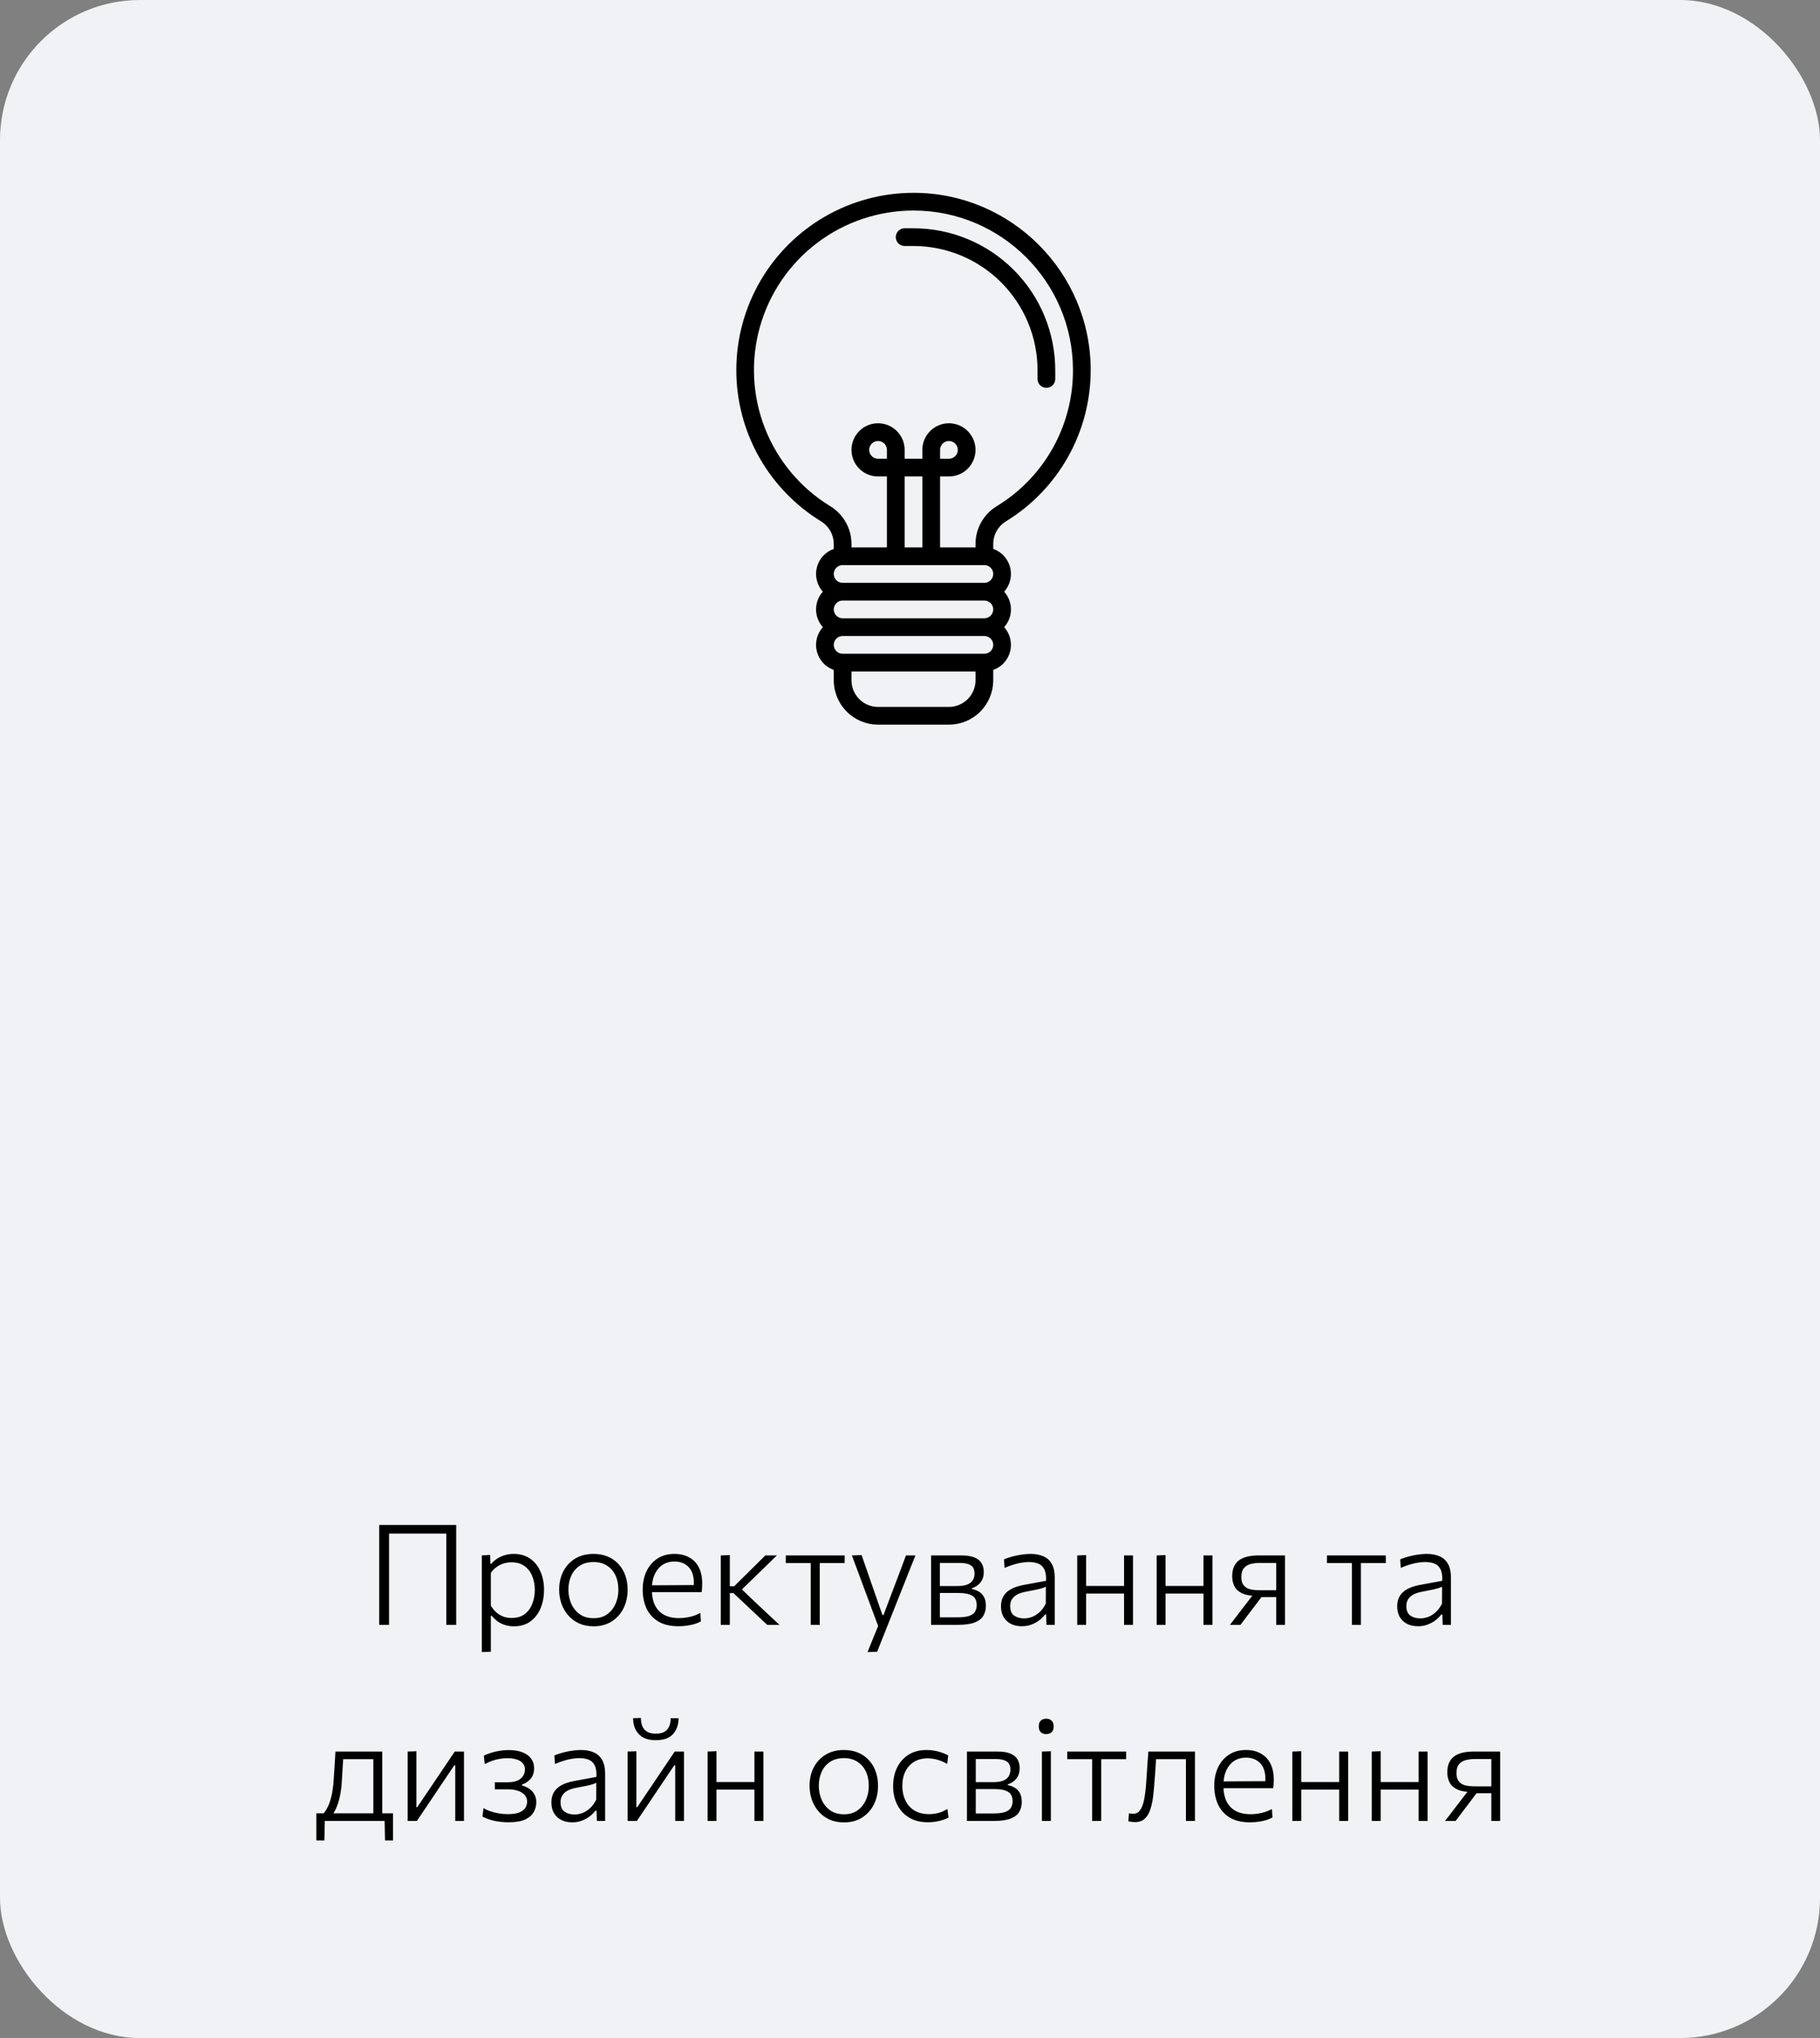 <?xml version="1.0" encoding="UTF-8"?> <svg xmlns="http://www.w3.org/2000/svg" width="260" height="291" viewBox="0 0 260 291" fill="none"><rect x="0" y="0" width="260" height="291" fill="#808080" stroke="none"/> <rect width="260" height="291" rx="20" fill="#F0F2F5"></rect> <path d="M54.169 232C54.169 231.2 54.169 230.43 54.169 229.69C54.169 228.95 54.169 228.143 54.169 227.27V222.5C54.169 221.613 54.169 220.8 54.169 220.06C54.169 219.313 54.169 218.54 54.169 217.74H65.169C65.169 218.54 65.169 219.313 65.169 220.06C65.169 220.8 65.169 221.613 65.169 222.5V227.27C65.169 228.143 65.169 228.95 65.169 229.69C65.169 230.43 65.169 231.2 65.169 232H63.759C63.759 231.2 63.759 230.43 63.759 229.69C63.759 228.95 63.759 228.143 63.759 227.27V222.7C63.759 221.807 63.759 220.99 63.759 220.25C63.759 219.503 63.759 218.73 63.759 217.93L64.329 218.97H55.009L55.579 217.93C55.579 218.73 55.579 219.503 55.579 220.25C55.579 220.99 55.579 221.807 55.579 222.7V227.27C55.579 228.143 55.579 228.95 55.579 229.69C55.579 230.43 55.579 231.2 55.579 232H54.169ZM68.831 235.89C68.831 235.15 68.831 234.427 68.831 233.72C68.831 233.02 68.831 232.263 68.831 231.45V226.61C68.831 225.883 68.831 225.137 68.831 224.37C68.831 223.603 68.831 222.843 68.831 222.09L70.021 222.01L70.051 223.28H70.201C70.394 223.033 70.647 222.803 70.961 222.59C71.281 222.37 71.644 222.197 72.051 222.07C72.457 221.937 72.901 221.87 73.381 221.87C74.294 221.87 75.074 222.093 75.721 222.54C76.367 222.987 76.861 223.6 77.201 224.38C77.547 225.153 77.721 226.03 77.721 227.01C77.721 227.937 77.561 228.797 77.241 229.59C76.921 230.377 76.441 231.01 75.801 231.49C75.167 231.97 74.374 232.21 73.421 232.21C72.967 232.21 72.547 232.15 72.161 232.03C71.781 231.917 71.431 231.747 71.111 231.52C70.797 231.293 70.511 231.023 70.251 230.71H70.121V231.5C70.121 232.287 70.121 233.02 70.121 233.7C70.121 234.387 70.121 235.1 70.121 235.84L68.831 235.89ZM73.091 231.02C73.864 231.02 74.494 230.83 74.981 230.45C75.467 230.07 75.824 229.577 76.051 228.97C76.284 228.363 76.401 227.713 76.401 227.02C76.401 226.293 76.277 225.633 76.031 225.04C75.791 224.44 75.424 223.963 74.931 223.61C74.437 223.25 73.814 223.07 73.061 223.07C72.674 223.07 72.301 223.127 71.941 223.24C71.581 223.353 71.244 223.523 70.931 223.75C70.617 223.97 70.347 224.247 70.121 224.58V229.26C70.341 229.627 70.594 229.94 70.881 230.2C71.174 230.46 71.504 230.663 71.871 230.81C72.237 230.95 72.644 231.02 73.091 231.02ZM84.811 232.21C84.017 232.21 83.314 232.07 82.701 231.79C82.094 231.503 81.581 231.117 81.161 230.63C80.741 230.143 80.421 229.587 80.201 228.96C79.987 228.327 79.881 227.667 79.881 226.98C79.881 225.993 80.081 225.117 80.481 224.35C80.887 223.577 81.457 222.97 82.191 222.53C82.931 222.09 83.797 221.87 84.791 221.87C85.557 221.87 86.241 222 86.841 222.26C87.441 222.513 87.951 222.873 88.371 223.34C88.797 223.8 89.117 224.34 89.331 224.96C89.551 225.58 89.661 226.253 89.661 226.98C89.661 227.96 89.464 228.847 89.071 229.64C88.677 230.427 88.114 231.053 87.381 231.52C86.654 231.98 85.797 232.21 84.811 232.21ZM84.801 231.05C85.594 231.05 86.251 230.857 86.771 230.47C87.297 230.077 87.691 229.573 87.951 228.96C88.211 228.34 88.341 227.68 88.341 226.98C88.341 226.193 88.197 225.503 87.911 224.91C87.624 224.317 87.214 223.857 86.681 223.53C86.154 223.197 85.527 223.03 84.801 223.03C84.021 223.03 83.361 223.207 82.821 223.56C82.287 223.907 81.884 224.38 81.611 224.98C81.337 225.58 81.201 226.247 81.201 226.98C81.201 227.68 81.334 228.34 81.601 228.96C81.867 229.573 82.267 230.077 82.801 230.47C83.334 230.857 84.001 231.05 84.801 231.05ZM96.934 232.2C95.774 232.2 94.814 231.977 94.054 231.53C93.301 231.077 92.738 230.457 92.364 229.67C91.998 228.883 91.814 227.987 91.814 226.98C91.814 225.987 91.998 225.107 92.364 224.34C92.738 223.567 93.261 222.963 93.934 222.53C94.614 222.09 95.418 221.87 96.344 221.87C97.158 221.87 97.861 222.037 98.454 222.37C99.054 222.697 99.514 223.173 99.834 223.8C100.154 224.427 100.314 225.19 100.314 226.09C100.314 226.33 100.308 226.55 100.294 226.75C100.288 226.943 100.268 227.137 100.234 227.33L99.094 226.67C99.108 226.563 99.114 226.46 99.114 226.36C99.121 226.26 99.124 226.163 99.124 226.07C99.124 225.03 98.871 224.253 98.364 223.74C97.858 223.22 97.191 222.96 96.364 222.96C95.684 222.96 95.101 223.127 94.614 223.46C94.134 223.793 93.764 224.253 93.504 224.84C93.251 225.427 93.124 226.097 93.124 226.85V227.02C93.124 227.847 93.264 228.56 93.544 229.16C93.831 229.76 94.261 230.223 94.834 230.55C95.414 230.877 96.148 231.04 97.034 231.04C97.361 231.04 97.698 231.013 98.044 230.96C98.391 230.907 98.734 230.827 99.074 230.72C99.414 230.613 99.741 230.473 100.054 230.3L100.124 231.51C99.871 231.65 99.578 231.773 99.244 231.88C98.911 231.98 98.548 232.057 98.154 232.11C97.761 232.17 97.354 232.2 96.934 232.2ZM92.384 227.33V226.36L99.414 226.32L100.234 226.59V227.33H92.384ZM102.971 232C102.971 231.26 102.971 230.547 102.971 229.86C102.971 229.173 102.971 228.423 102.971 227.61V226.57C102.971 225.997 102.971 225.463 102.971 224.97C102.971 224.477 102.971 223.997 102.971 223.53C102.971 223.063 102.971 222.583 102.971 222.09L104.261 222.04C104.261 222.773 104.261 223.497 104.261 224.21C104.261 224.923 104.261 225.677 104.261 226.47V227.78C104.261 228.547 104.261 229.263 104.261 229.93C104.261 230.59 104.261 231.28 104.261 232H102.971ZM109.601 232C109.115 231.533 108.621 231.07 108.121 230.61C107.628 230.143 107.135 229.68 106.641 229.22L104.771 227.46H104.081V226.49H104.881L106.441 224.95C106.928 224.47 107.411 223.993 107.891 223.52C108.378 223.04 108.858 222.563 109.331 222.09H110.981C110.381 222.67 109.785 223.25 109.191 223.83C108.598 224.403 108.008 224.977 107.421 225.55L105.671 227.25L105.631 226.6L107.651 228.54C108.265 229.113 108.881 229.69 109.501 230.27C110.121 230.85 110.738 231.427 111.351 232H109.601ZM115.819 232C115.819 231.26 115.819 230.547 115.819 229.86C115.819 229.173 115.819 228.423 115.819 227.61V226.61C115.819 226.05 115.819 225.537 115.819 225.07C115.819 224.597 115.819 224.137 115.819 223.69C115.819 223.243 115.819 222.78 115.819 222.3L116.269 223.18H115.899C115.319 223.18 114.719 223.18 114.099 223.18C113.479 223.18 112.866 223.18 112.259 223.18V222.09H120.669V223.18C120.069 223.18 119.456 223.18 118.829 223.18C118.209 223.18 117.609 223.18 117.029 223.18H116.659L117.109 222.3C117.109 222.78 117.109 223.243 117.109 223.69C117.109 224.137 117.109 224.597 117.109 225.07C117.109 225.537 117.109 226.05 117.109 226.61V227.61C117.109 228.423 117.109 229.173 117.109 229.86C117.109 230.547 117.109 231.26 117.109 232H115.819ZM123.935 235.89C124.195 235.243 124.458 234.59 124.725 233.93C124.991 233.277 125.258 232.63 125.525 231.99V232.37C125.271 231.683 125.015 230.993 124.755 230.3C124.495 229.6 124.241 228.92 123.995 228.26L123.325 226.46C123.065 225.747 122.795 225.017 122.515 224.27C122.235 223.523 121.961 222.797 121.695 222.09L123.085 222.04C123.391 222.933 123.695 223.807 123.995 224.66C124.295 225.513 124.598 226.387 124.905 227.28L126.065 230.6H126.215L127.475 227.26C127.808 226.393 128.135 225.533 128.455 224.68C128.775 223.82 129.098 222.957 129.425 222.09H130.775C130.561 222.623 130.355 223.14 130.155 223.64C129.961 224.133 129.745 224.68 129.505 225.28C129.271 225.88 128.988 226.593 128.655 227.42L127.545 230.21C127.045 231.477 126.618 232.55 126.265 233.43C125.918 234.317 125.598 235.12 125.305 235.84L123.935 235.89ZM133.01 232C133.01 231.26 133.01 230.547 133.01 229.86C133.01 229.167 133.01 228.413 133.01 227.6V226.6C133.01 226.027 133.01 225.493 133.01 225C133.01 224.5 133.01 224.013 133.01 223.54C133.01 223.067 133.01 222.583 133.01 222.09C133.577 222.09 134.267 222.09 135.08 222.09C135.894 222.09 136.667 222.09 137.4 222.09C138.16 222.09 138.77 222.19 139.23 222.39C139.69 222.583 140.024 222.857 140.23 223.21C140.437 223.557 140.54 223.967 140.54 224.44C140.54 225.073 140.377 225.583 140.05 225.97C139.73 226.357 139.33 226.623 138.85 226.77V226.89C139.164 226.943 139.474 227.053 139.78 227.22C140.087 227.387 140.34 227.637 140.54 227.97C140.74 228.297 140.84 228.74 140.84 229.3C140.84 229.8 140.727 230.257 140.5 230.67C140.28 231.077 139.88 231.4 139.3 231.64C138.727 231.88 137.91 232 136.85 232C136.097 232 135.384 232 134.71 232C134.044 232 133.477 232 133.01 232ZM134.27 230.93H136.77C137.484 230.93 138.04 230.863 138.44 230.73C138.84 230.59 139.12 230.39 139.28 230.13C139.447 229.87 139.53 229.553 139.53 229.18C139.53 228.54 139.314 228.093 138.88 227.84C138.447 227.58 137.814 227.45 136.98 227.45H133.93V226.46H136.81C137.424 226.46 137.904 226.38 138.25 226.22C138.604 226.06 138.854 225.847 139 225.58C139.147 225.313 139.22 225.017 139.22 224.69C139.22 224.117 139.04 223.72 138.68 223.5C138.32 223.273 137.81 223.16 137.15 223.16H134.27C134.27 223.74 134.27 224.297 134.27 224.83C134.27 225.363 134.27 225.947 134.27 226.58V227.58C134.27 228.187 134.27 228.757 134.27 229.29C134.27 229.817 134.27 230.363 134.27 230.93ZM145.988 232.2C145.381 232.2 144.854 232.087 144.408 231.86C143.961 231.627 143.614 231.3 143.368 230.88C143.121 230.453 142.998 229.95 142.998 229.37C142.998 228.837 143.094 228.39 143.288 228.03C143.481 227.67 143.734 227.377 144.048 227.15C144.368 226.917 144.714 226.737 145.088 226.61C145.461 226.477 145.831 226.377 146.198 226.31L149.438 225.71C149.464 224.95 149.368 224.38 149.148 224C148.934 223.613 148.638 223.357 148.258 223.23C147.878 223.097 147.458 223.03 146.998 223.03C146.771 223.03 146.528 223.047 146.268 223.08C146.008 223.107 145.734 223.153 145.448 223.22C145.161 223.287 144.854 223.373 144.528 223.48C144.208 223.587 143.868 223.717 143.508 223.87L143.428 222.65C143.668 222.55 143.934 222.453 144.228 222.36C144.528 222.267 144.844 222.183 145.178 222.11C145.511 222.037 145.851 221.98 146.198 221.94C146.551 221.893 146.894 221.87 147.228 221.87C147.941 221.87 148.554 221.987 149.068 222.22C149.588 222.447 149.984 222.81 150.258 223.31C150.538 223.81 150.678 224.453 150.678 225.24C150.678 225.553 150.678 225.947 150.678 226.42C150.678 226.893 150.678 227.347 150.678 227.78V229.13C150.678 229.57 150.678 230.023 150.678 230.49C150.678 230.95 150.678 231.453 150.678 232H149.498L149.448 230.53H149.288C149.081 230.81 148.811 231.08 148.478 231.34C148.151 231.593 147.774 231.8 147.348 231.96C146.928 232.12 146.474 232.2 145.988 232.2ZM146.308 231.08C146.688 231.08 147.071 231.007 147.458 230.86C147.844 230.707 148.204 230.473 148.538 230.16C148.878 229.847 149.164 229.45 149.398 228.97L149.408 226.55C149.294 226.61 149.144 226.673 148.958 226.74C148.771 226.8 148.491 226.873 148.118 226.96C147.744 227.04 147.221 227.143 146.548 227.27C146.128 227.343 145.748 227.46 145.408 227.62C145.074 227.78 144.808 228 144.608 228.28C144.408 228.553 144.308 228.9 144.308 229.32C144.308 229.96 144.498 230.413 144.878 230.68C145.264 230.947 145.741 231.08 146.308 231.08ZM153.889 232C153.889 231.26 153.889 230.547 153.889 229.86C153.889 229.173 153.889 228.423 153.889 227.61V226.61C153.889 226.037 153.889 225.5 153.889 225C153.889 224.5 153.889 224.013 153.889 223.54C153.889 223.067 153.889 222.583 153.889 222.09L155.159 222.04C155.159 222.533 155.159 223.02 155.159 223.5C155.159 223.98 155.159 224.473 155.159 224.98C155.159 225.48 155.159 226.023 155.159 226.61V227.61C155.159 228.423 155.159 229.173 155.159 229.86C155.159 230.547 155.159 231.26 155.159 232H153.889ZM154.639 227.53V226.45H161.179V227.53H154.639ZM160.579 232C160.579 231.26 160.579 230.547 160.579 229.86C160.579 229.173 160.579 228.423 160.579 227.61V226.61C160.579 226.037 160.579 225.5 160.579 225C160.579 224.5 160.579 224.013 160.579 223.54C160.579 223.067 160.579 222.583 160.579 222.09H161.859C161.859 222.583 161.859 223.067 161.859 223.54C161.859 224.013 161.859 224.5 161.859 225C161.859 225.5 161.859 226.037 161.859 226.61V227.61C161.859 228.423 161.859 229.173 161.859 229.86C161.859 230.547 161.859 231.26 161.859 232H160.579ZM165.237 232C165.237 231.26 165.237 230.547 165.237 229.86C165.237 229.173 165.237 228.423 165.237 227.61V226.61C165.237 226.037 165.237 225.5 165.237 225C165.237 224.5 165.237 224.013 165.237 223.54C165.237 223.067 165.237 222.583 165.237 222.09L166.507 222.04C166.507 222.533 166.507 223.02 166.507 223.5C166.507 223.98 166.507 224.473 166.507 224.98C166.507 225.48 166.507 226.023 166.507 226.61V227.61C166.507 228.423 166.507 229.173 166.507 229.86C166.507 230.547 166.507 231.26 166.507 232H165.237ZM165.987 227.53V226.45H172.527V227.53H165.987ZM171.927 232C171.927 231.26 171.927 230.547 171.927 229.86C171.927 229.173 171.927 228.423 171.927 227.61V226.61C171.927 226.037 171.927 225.5 171.927 225C171.927 224.5 171.927 224.013 171.927 223.54C171.927 223.067 171.927 222.583 171.927 222.09H173.207C173.207 222.583 173.207 223.067 173.207 223.54C173.207 224.013 173.207 224.5 173.207 225C173.207 225.5 173.207 226.037 173.207 226.61V227.61C173.207 228.423 173.207 229.173 173.207 229.86C173.207 230.547 173.207 231.26 173.207 232H171.927ZM175.705 232C176.071 231.527 176.438 231.05 176.805 230.57C177.171 230.09 177.531 229.62 177.885 229.16L179.395 227.2L179.495 227.86C178.635 227.86 177.951 227.74 177.445 227.5C176.938 227.26 176.575 226.93 176.355 226.51C176.135 226.083 176.025 225.597 176.025 225.05C176.025 224.377 176.165 223.823 176.445 223.39C176.725 222.95 177.141 222.623 177.695 222.41C178.255 222.197 178.948 222.09 179.775 222.09C180.221 222.09 180.685 222.09 181.165 222.09C181.645 222.09 182.095 222.09 182.515 222.09C182.941 222.09 183.295 222.09 183.575 222.09C183.575 222.583 183.575 223.067 183.575 223.54C183.575 224.013 183.575 224.5 183.575 225C183.575 225.5 183.575 226.037 183.575 226.61V227.61C183.575 228.423 183.575 229.173 183.575 229.86C183.575 230.547 183.575 231.26 183.575 232H182.315C182.315 231.547 182.315 231.11 182.315 230.69C182.315 230.27 182.315 229.84 182.315 229.4C182.315 228.96 182.315 228.497 182.315 228.01V226.6C182.315 225.973 182.315 225.383 182.315 224.83C182.315 224.277 182.315 223.72 182.315 223.16H179.885C179.498 223.16 179.108 223.207 178.715 223.3C178.321 223.393 177.991 223.583 177.725 223.87C177.465 224.157 177.335 224.59 177.335 225.17C177.335 225.637 177.425 226 177.605 226.26C177.785 226.52 178.015 226.707 178.295 226.82C178.575 226.927 178.868 226.993 179.175 227.02C179.488 227.047 179.768 227.06 180.015 227.06H182.555V228.04H179.855L180.615 227.5L179.285 229.26C178.945 229.713 178.598 230.17 178.245 230.63C177.898 231.09 177.555 231.547 177.215 232H175.705ZM193.124 232C193.124 231.26 193.124 230.547 193.124 229.86C193.124 229.173 193.124 228.423 193.124 227.61V226.61C193.124 226.05 193.124 225.537 193.124 225.07C193.124 224.597 193.124 224.137 193.124 223.69C193.124 223.243 193.124 222.78 193.124 222.3L193.574 223.18H193.204C192.624 223.18 192.024 223.18 191.404 223.18C190.784 223.18 190.17 223.18 189.564 223.18V222.09H197.974V223.18C197.374 223.18 196.76 223.18 196.134 223.18C195.514 223.18 194.914 223.18 194.334 223.18H193.964L194.414 222.3C194.414 222.78 194.414 223.243 194.414 223.69C194.414 224.137 194.414 224.597 194.414 225.07C194.414 225.537 194.414 226.05 194.414 226.61V227.61C194.414 228.423 194.414 229.173 194.414 229.86C194.414 230.547 194.414 231.26 194.414 232H193.124ZM202.589 232.2C201.983 232.2 201.456 232.087 201.009 231.86C200.563 231.627 200.216 231.3 199.969 230.88C199.723 230.453 199.599 229.95 199.599 229.37C199.599 228.837 199.696 228.39 199.889 228.03C200.083 227.67 200.336 227.377 200.649 227.15C200.969 226.917 201.316 226.737 201.689 226.61C202.063 226.477 202.433 226.377 202.799 226.31L206.039 225.71C206.066 224.95 205.969 224.38 205.749 224C205.536 223.613 205.239 223.357 204.859 223.23C204.479 223.097 204.059 223.03 203.599 223.03C203.373 223.03 203.129 223.047 202.869 223.08C202.609 223.107 202.336 223.153 202.049 223.22C201.763 223.287 201.456 223.373 201.129 223.48C200.809 223.587 200.469 223.717 200.109 223.87L200.029 222.65C200.269 222.55 200.536 222.453 200.829 222.36C201.129 222.267 201.446 222.183 201.779 222.11C202.113 222.037 202.453 221.98 202.799 221.94C203.153 221.893 203.496 221.87 203.829 221.87C204.543 221.87 205.156 221.987 205.669 222.22C206.189 222.447 206.586 222.81 206.859 223.31C207.139 223.81 207.279 224.453 207.279 225.24C207.279 225.553 207.279 225.947 207.279 226.42C207.279 226.893 207.279 227.347 207.279 227.78V229.13C207.279 229.57 207.279 230.023 207.279 230.49C207.279 230.95 207.279 231.453 207.279 232H206.099L206.049 230.53H205.889C205.683 230.81 205.413 231.08 205.079 231.34C204.753 231.593 204.376 231.8 203.949 231.96C203.529 232.12 203.076 232.2 202.589 232.2ZM202.909 231.08C203.289 231.08 203.673 231.007 204.059 230.86C204.446 230.707 204.806 230.473 205.139 230.16C205.479 229.847 205.766 229.45 205.999 228.97L206.009 226.55C205.896 226.61 205.746 226.673 205.559 226.74C205.373 226.8 205.093 226.873 204.719 226.96C204.346 227.04 203.823 227.143 203.149 227.27C202.729 227.343 202.349 227.46 202.009 227.62C201.676 227.78 201.409 228 201.209 228.28C201.009 228.553 200.909 228.9 200.909 229.32C200.909 229.96 201.099 230.413 201.479 230.68C201.866 230.947 202.343 231.08 202.909 231.08ZM53.332 259.79C53.332 259.317 53.332 258.867 53.332 258.44C53.332 258.007 53.332 257.563 53.332 257.11C53.332 256.65 53.332 256.15 53.332 255.61V254.61C53.332 254.05 53.332 253.537 53.332 253.07C53.332 252.597 53.332 252.137 53.332 251.69C53.332 251.243 53.332 250.78 53.332 250.3L53.952 251.18H48.492L49.082 250.3C49.055 250.727 49.029 251.147 49.002 251.56C48.975 251.967 48.949 252.393 48.922 252.84C48.895 253.287 48.865 253.79 48.832 254.35C48.799 254.99 48.725 255.607 48.612 256.2C48.505 256.793 48.355 257.34 48.162 257.84C47.975 258.34 47.742 258.78 47.462 259.16L46.172 258.98C46.365 258.787 46.562 258.5 46.762 258.12C46.969 257.74 47.155 257.223 47.322 256.57C47.489 255.917 47.605 255.09 47.672 254.09C47.725 253.243 47.772 252.517 47.812 251.91C47.852 251.297 47.889 250.69 47.922 250.09H54.612C54.612 250.583 54.612 251.067 54.612 251.54C54.612 252.013 54.612 252.5 54.612 253C54.612 253.5 54.612 254.037 54.612 254.61V255.61C54.612 256.423 54.612 257.147 54.612 257.78C54.612 258.413 54.612 259.083 54.612 259.79H53.332ZM45.192 262.78C45.192 262.467 45.192 262.153 45.192 261.84C45.192 261.527 45.192 261.213 45.192 260.9C45.192 260.573 45.192 260.243 45.192 259.91C45.192 259.57 45.192 259.237 45.192 258.91C45.799 258.91 46.409 258.91 47.022 258.91C47.642 258.91 48.245 258.91 48.832 258.91H52.502C53.089 258.91 53.692 258.91 54.312 258.91C54.932 258.91 55.542 258.91 56.142 258.91C56.142 259.237 56.142 259.57 56.142 259.91C56.142 260.243 56.142 260.573 56.142 260.9C56.142 261.213 56.142 261.527 56.142 261.84C56.142 262.153 56.142 262.467 56.142 262.78H55.002L54.942 259.81L55.282 260H46.062L46.402 259.81L46.342 262.78H45.192ZM58.235 260C58.235 259.26 58.235 258.547 58.235 257.86C58.235 257.173 58.235 256.423 58.235 255.61V254.61C58.235 254.037 58.235 253.5 58.235 253C58.235 252.5 58.235 252.013 58.235 251.54C58.235 251.067 58.235 250.583 58.235 250.09L59.485 250.05C59.485 250.53 59.485 251.003 59.485 251.47C59.485 251.937 59.485 252.417 59.485 252.91C59.485 253.397 59.485 253.923 59.485 254.49V258.04H59.605L61.955 254.56C62.455 253.813 62.958 253.067 63.465 252.32C63.972 251.567 64.472 250.823 64.965 250.09H66.285C66.285 250.583 66.285 251.067 66.285 251.54C66.285 252.013 66.285 252.5 66.285 253C66.285 253.5 66.285 254.037 66.285 254.61V255.61C66.285 256.423 66.285 257.173 66.285 257.86C66.285 258.547 66.285 259.26 66.285 260H65.035C65.035 259.26 65.035 258.55 65.035 257.87C65.035 257.19 65.035 256.447 65.035 255.64V252.05H64.905L62.585 255.49C62.078 256.25 61.572 257.007 61.065 257.76C60.558 258.507 60.055 259.253 59.555 260H58.235ZM72.651 260.19C72.224 260.19 71.821 260.167 71.441 260.12C71.061 260.073 70.711 260.01 70.391 259.93C70.071 259.85 69.787 259.76 69.541 259.66C69.294 259.56 69.087 259.463 68.921 259.37L69.071 258.17C69.357 258.343 69.684 258.493 70.051 258.62C70.424 258.747 70.824 258.847 71.251 258.92C71.677 258.993 72.111 259.03 72.551 259.03C73.257 259.03 73.807 258.947 74.201 258.78C74.601 258.613 74.884 258.397 75.051 258.13C75.217 257.863 75.301 257.57 75.301 257.25C75.301 256.87 75.184 256.55 74.951 256.29C74.724 256.03 74.407 255.833 74.001 255.7C73.601 255.56 73.147 255.49 72.641 255.49C72.241 255.49 71.891 255.49 71.591 255.49C71.291 255.49 70.991 255.49 70.691 255.49V254.48C70.951 254.48 71.217 254.48 71.491 254.48C71.764 254.48 72.084 254.48 72.451 254.48C73.337 254.48 73.981 254.307 74.381 253.96C74.787 253.613 74.991 253.177 74.991 252.65C74.991 252.277 74.881 251.973 74.661 251.74C74.447 251.5 74.151 251.323 73.771 251.21C73.397 251.097 72.957 251.04 72.451 251.04C72.111 251.04 71.767 251.07 71.421 251.13C71.081 251.183 70.731 251.27 70.371 251.39C70.017 251.51 69.644 251.673 69.251 251.88L69.121 250.68C69.387 250.547 69.704 250.42 70.071 250.3C70.437 250.173 70.841 250.073 71.281 250C71.721 249.92 72.174 249.88 72.641 249.88C73.447 249.88 74.121 249.99 74.661 250.21C75.201 250.423 75.607 250.723 75.881 251.11C76.161 251.49 76.301 251.93 76.301 252.43C76.301 253.103 76.124 253.633 75.771 254.02C75.417 254.4 75.017 254.66 74.571 254.8V254.94C74.864 255.007 75.167 255.133 75.481 255.32C75.794 255.507 76.061 255.767 76.281 256.1C76.501 256.427 76.611 256.84 76.611 257.34C76.611 257.827 76.491 258.29 76.251 258.73C76.011 259.163 75.604 259.517 75.031 259.79C74.457 260.057 73.664 260.19 72.651 260.19ZM81.759 260.2C81.153 260.2 80.626 260.087 80.179 259.86C79.733 259.627 79.386 259.3 79.139 258.88C78.892 258.453 78.769 257.95 78.769 257.37C78.769 256.837 78.866 256.39 79.059 256.03C79.252 255.67 79.506 255.377 79.819 255.15C80.139 254.917 80.486 254.737 80.859 254.61C81.233 254.477 81.603 254.377 81.969 254.31L85.209 253.71C85.236 252.95 85.139 252.38 84.919 252C84.706 251.613 84.409 251.357 84.029 251.23C83.649 251.097 83.229 251.03 82.769 251.03C82.543 251.03 82.299 251.047 82.039 251.08C81.779 251.107 81.506 251.153 81.219 251.22C80.933 251.287 80.626 251.373 80.299 251.48C79.979 251.587 79.639 251.717 79.279 251.87L79.199 250.65C79.439 250.55 79.706 250.453 79.999 250.36C80.299 250.267 80.616 250.183 80.949 250.11C81.282 250.037 81.623 249.98 81.969 249.94C82.323 249.893 82.666 249.87 82.999 249.87C83.713 249.87 84.326 249.987 84.839 250.22C85.359 250.447 85.756 250.81 86.029 251.31C86.309 251.81 86.449 252.453 86.449 253.24C86.449 253.553 86.449 253.947 86.449 254.42C86.449 254.893 86.449 255.347 86.449 255.78V257.13C86.449 257.57 86.449 258.023 86.449 258.49C86.449 258.95 86.449 259.453 86.449 260H85.269L85.219 258.53H85.059C84.853 258.81 84.582 259.08 84.249 259.34C83.922 259.593 83.546 259.8 83.119 259.96C82.699 260.12 82.246 260.2 81.759 260.2ZM82.079 259.08C82.459 259.08 82.843 259.007 83.229 258.86C83.616 258.707 83.976 258.473 84.309 258.16C84.649 257.847 84.936 257.45 85.169 256.97L85.179 254.55C85.066 254.61 84.916 254.673 84.729 254.74C84.543 254.8 84.263 254.873 83.889 254.96C83.516 255.04 82.993 255.143 82.319 255.27C81.899 255.343 81.519 255.46 81.179 255.62C80.846 255.78 80.579 256 80.379 256.28C80.179 256.553 80.079 256.9 80.079 257.32C80.079 257.96 80.269 258.413 80.649 258.68C81.036 258.947 81.513 259.08 82.079 259.08ZM89.661 260C89.661 259.26 89.661 258.547 89.661 257.86C89.661 257.173 89.661 256.423 89.661 255.61V254.61C89.661 254.037 89.661 253.5 89.661 253C89.661 252.5 89.661 252.013 89.661 251.54C89.661 251.067 89.661 250.583 89.661 250.09L90.911 250.05C90.911 250.53 90.911 251.003 90.911 251.47C90.911 251.937 90.911 252.417 90.911 252.91C90.911 253.397 90.911 253.923 90.911 254.49V258.04H91.031L93.381 254.56C93.881 253.813 94.384 253.067 94.891 252.32C95.397 251.567 95.897 250.823 96.391 250.09H97.711C97.711 250.583 97.711 251.067 97.711 251.54C97.711 252.013 97.711 252.5 97.711 253C97.711 253.5 97.711 254.037 97.711 254.61V255.61C97.711 256.423 97.711 257.173 97.711 257.86C97.711 258.547 97.711 259.26 97.711 260H96.461C96.461 259.26 96.461 258.55 96.461 257.87C96.461 257.19 96.461 256.447 96.461 255.64V252.05H96.331L94.011 255.49C93.504 256.25 92.997 257.007 92.491 257.76C91.984 258.507 91.481 259.253 90.981 260H89.661ZM93.691 248.47C92.604 248.47 91.791 248.18 91.251 247.6C90.711 247.013 90.441 246.257 90.441 245.33L91.561 245.29C91.561 246.043 91.737 246.607 92.091 246.98C92.451 247.353 92.984 247.54 93.691 247.54C94.164 247.54 94.557 247.46 94.871 247.3C95.184 247.133 95.417 246.887 95.571 246.56C95.731 246.227 95.811 245.817 95.811 245.33H96.941C96.934 246.257 96.667 247.013 96.141 247.6C95.614 248.18 94.797 248.47 93.691 248.47ZM101.086 260C101.086 259.26 101.086 258.547 101.086 257.86C101.086 257.173 101.086 256.423 101.086 255.61V254.61C101.086 254.037 101.086 253.5 101.086 253C101.086 252.5 101.086 252.013 101.086 251.54C101.086 251.067 101.086 250.583 101.086 250.09L102.356 250.04C102.356 250.533 102.356 251.02 102.356 251.5C102.356 251.98 102.356 252.473 102.356 252.98C102.356 253.48 102.356 254.023 102.356 254.61V255.61C102.356 256.423 102.356 257.173 102.356 257.86C102.356 258.547 102.356 259.26 102.356 260H101.086ZM101.836 255.53V254.45H108.376V255.53H101.836ZM107.776 260C107.776 259.26 107.776 258.547 107.776 257.86C107.776 257.173 107.776 256.423 107.776 255.61V254.61C107.776 254.037 107.776 253.5 107.776 253C107.776 252.5 107.776 252.013 107.776 251.54C107.776 251.067 107.776 250.583 107.776 250.09H109.056C109.056 250.583 109.056 251.067 109.056 251.54C109.056 252.013 109.056 252.5 109.056 253C109.056 253.5 109.056 254.037 109.056 254.61V255.61C109.056 256.423 109.056 257.173 109.056 257.86C109.056 258.547 109.056 259.26 109.056 260H107.776ZM120.582 260.21C119.789 260.21 119.086 260.07 118.472 259.79C117.866 259.503 117.352 259.117 116.932 258.63C116.512 258.143 116.192 257.587 115.972 256.96C115.759 256.327 115.652 255.667 115.652 254.98C115.652 253.993 115.852 253.117 116.252 252.35C116.659 251.577 117.229 250.97 117.962 250.53C118.702 250.09 119.569 249.87 120.562 249.87C121.329 249.87 122.012 250 122.612 250.26C123.212 250.513 123.722 250.873 124.142 251.34C124.569 251.8 124.889 252.34 125.102 252.96C125.322 253.58 125.432 254.253 125.432 254.98C125.432 255.96 125.236 256.847 124.842 257.64C124.449 258.427 123.886 259.053 123.152 259.52C122.426 259.98 121.569 260.21 120.582 260.21ZM120.572 259.05C121.366 259.05 122.022 258.857 122.542 258.47C123.069 258.077 123.462 257.573 123.722 256.96C123.982 256.34 124.112 255.68 124.112 254.98C124.112 254.193 123.969 253.503 123.682 252.91C123.396 252.317 122.986 251.857 122.452 251.53C121.926 251.197 121.299 251.03 120.572 251.03C119.792 251.03 119.132 251.207 118.592 251.56C118.059 251.907 117.656 252.38 117.382 252.98C117.109 253.58 116.972 254.247 116.972 254.98C116.972 255.68 117.106 256.34 117.372 256.96C117.639 257.573 118.039 258.077 118.572 258.47C119.106 258.857 119.772 259.05 120.572 259.05ZM132.556 260.19C131.496 260.19 130.596 259.963 129.856 259.51C129.116 259.057 128.553 258.44 128.166 257.66C127.779 256.88 127.586 256.007 127.586 255.04C127.586 254.06 127.773 253.18 128.146 252.4C128.526 251.62 129.073 251.003 129.786 250.55C130.499 250.097 131.363 249.87 132.376 249.87C132.763 249.87 133.143 249.903 133.516 249.97C133.889 250.037 134.239 250.13 134.566 250.25C134.899 250.363 135.196 250.493 135.456 250.64L135.316 251.86C134.949 251.647 134.599 251.483 134.266 251.37C133.933 251.25 133.619 251.17 133.326 251.13C133.033 251.083 132.763 251.06 132.516 251.06C131.423 251.06 130.546 251.417 129.886 252.13C129.233 252.837 128.906 253.797 128.906 255.01C128.906 255.77 129.049 256.453 129.336 257.06C129.623 257.667 130.049 258.147 130.616 258.5C131.189 258.853 131.903 259.03 132.756 259.03C133.049 259.03 133.343 259.003 133.636 258.95C133.936 258.897 134.229 258.817 134.516 258.71C134.803 258.597 135.079 258.457 135.346 258.29L135.496 259.52C135.283 259.633 135.026 259.743 134.726 259.85C134.433 259.95 134.103 260.03 133.736 260.09C133.376 260.157 132.983 260.19 132.556 260.19ZM138.137 260C138.137 259.26 138.137 258.547 138.137 257.86C138.137 257.167 138.137 256.413 138.137 255.6V254.6C138.137 254.027 138.137 253.493 138.137 253C138.137 252.5 138.137 252.013 138.137 251.54C138.137 251.067 138.137 250.583 138.137 250.09C138.704 250.09 139.394 250.09 140.207 250.09C141.021 250.09 141.794 250.09 142.527 250.09C143.287 250.09 143.897 250.19 144.357 250.39C144.817 250.583 145.151 250.857 145.357 251.21C145.564 251.557 145.667 251.967 145.667 252.44C145.667 253.073 145.504 253.583 145.177 253.97C144.857 254.357 144.457 254.623 143.977 254.77V254.89C144.291 254.943 144.601 255.053 144.907 255.22C145.214 255.387 145.467 255.637 145.667 255.97C145.867 256.297 145.967 256.74 145.967 257.3C145.967 257.8 145.854 258.257 145.627 258.67C145.407 259.077 145.007 259.4 144.427 259.64C143.854 259.88 143.037 260 141.977 260C141.224 260 140.511 260 139.837 260C139.171 260 138.604 260 138.137 260ZM139.397 258.93H141.897C142.611 258.93 143.167 258.863 143.567 258.73C143.967 258.59 144.247 258.39 144.407 258.13C144.574 257.87 144.657 257.553 144.657 257.18C144.657 256.54 144.441 256.093 144.007 255.84C143.574 255.58 142.941 255.45 142.107 255.45H139.057V254.46H141.937C142.551 254.46 143.031 254.38 143.377 254.22C143.731 254.06 143.981 253.847 144.127 253.58C144.274 253.313 144.347 253.017 144.347 252.69C144.347 252.117 144.167 251.72 143.807 251.5C143.447 251.273 142.937 251.16 142.277 251.16H139.397C139.397 251.74 139.397 252.297 139.397 252.83C139.397 253.363 139.397 253.947 139.397 254.58V255.58C139.397 256.187 139.397 256.757 139.397 257.29C139.397 257.817 139.397 258.363 139.397 258.93ZM148.845 260C148.845 259.26 148.845 258.547 148.845 257.86C148.845 257.173 148.845 256.423 148.845 255.61V254.61C148.845 254.037 148.845 253.5 148.845 253C148.845 252.5 148.845 252.013 148.845 251.54C148.845 251.067 148.845 250.583 148.845 250.09L150.125 250.05C150.125 250.543 150.125 251.03 150.125 251.51C150.125 251.983 150.125 252.473 150.125 252.98C150.125 253.48 150.125 254.023 150.125 254.61V255.61C150.125 256.423 150.125 257.173 150.125 257.86C150.125 258.547 150.125 259.26 150.125 260H148.845ZM149.445 247.6C149.138 247.6 148.885 247.51 148.685 247.33C148.491 247.15 148.395 246.873 148.395 246.5C148.395 246.133 148.491 245.86 148.685 245.68C148.885 245.493 149.145 245.4 149.465 245.4C149.785 245.4 150.041 245.497 150.235 245.69C150.428 245.877 150.525 246.147 150.525 246.5C150.525 246.873 150.428 247.15 150.235 247.33C150.041 247.51 149.778 247.6 149.445 247.6ZM156.024 260C156.024 259.26 156.024 258.547 156.024 257.86C156.024 257.173 156.024 256.423 156.024 255.61V254.61C156.024 254.05 156.024 253.537 156.024 253.07C156.024 252.597 156.024 252.137 156.024 251.69C156.024 251.243 156.024 250.78 156.024 250.3L156.474 251.18H156.104C155.524 251.18 154.924 251.18 154.304 251.18C153.684 251.18 153.071 251.18 152.464 251.18V250.09H160.874V251.18C160.274 251.18 159.661 251.18 159.034 251.18C158.414 251.18 157.814 251.18 157.234 251.18H156.864L157.314 250.3C157.314 250.78 157.314 251.243 157.314 251.69C157.314 252.137 157.314 252.597 157.314 253.07C157.314 253.537 157.314 254.05 157.314 254.61V255.61C157.314 256.423 157.314 257.173 157.314 257.86C157.314 258.547 157.314 259.26 157.314 260H156.024ZM162.129 260.17C162.043 260.17 161.943 260.163 161.829 260.15C161.723 260.143 161.613 260.13 161.499 260.11C161.393 260.097 161.289 260.077 161.189 260.05L161.279 258.91C161.393 258.93 161.506 258.947 161.619 258.96C161.739 258.973 161.833 258.98 161.899 258.98C162.279 258.98 162.583 258.833 162.809 258.54C163.043 258.24 163.223 257.847 163.349 257.36C163.476 256.873 163.569 256.34 163.629 255.76C163.696 255.18 163.746 254.603 163.779 254.03C163.826 253.37 163.869 252.71 163.909 252.05C163.956 251.383 164.003 250.73 164.049 250.09H170.709C170.709 250.583 170.709 251.067 170.709 251.54C170.709 252.013 170.709 252.5 170.709 253C170.709 253.5 170.709 254.037 170.709 254.61V255.61C170.709 256.423 170.709 257.173 170.709 257.86C170.709 258.547 170.709 259.26 170.709 260H169.419C169.419 259.26 169.419 258.547 169.419 257.86C169.419 257.173 169.419 256.423 169.419 255.61V254.61C169.419 254.05 169.419 253.537 169.419 253.07C169.419 252.597 169.419 252.137 169.419 251.69C169.419 251.243 169.419 250.78 169.419 250.3L170.189 251.18H164.519L165.219 250.3C165.186 250.747 165.153 251.203 165.119 251.67C165.093 252.137 165.063 252.603 165.029 253.07C164.996 253.537 164.959 254.007 164.919 254.48C164.873 255.213 164.806 255.92 164.719 256.6C164.633 257.273 164.496 257.88 164.309 258.42C164.129 258.96 163.863 259.387 163.509 259.7C163.163 260.013 162.703 260.17 162.129 260.17ZM178.585 260.2C177.425 260.2 176.465 259.977 175.705 259.53C174.951 259.077 174.388 258.457 174.015 257.67C173.648 256.883 173.465 255.987 173.465 254.98C173.465 253.987 173.648 253.107 174.015 252.34C174.388 251.567 174.911 250.963 175.585 250.53C176.265 250.09 177.068 249.87 177.995 249.87C178.808 249.87 179.511 250.037 180.105 250.37C180.705 250.697 181.165 251.173 181.485 251.8C181.805 252.427 181.965 253.19 181.965 254.09C181.965 254.33 181.958 254.55 181.945 254.75C181.938 254.943 181.918 255.137 181.885 255.33L180.745 254.67C180.758 254.563 180.765 254.46 180.765 254.36C180.771 254.26 180.775 254.163 180.775 254.07C180.775 253.03 180.521 252.253 180.015 251.74C179.508 251.22 178.841 250.96 178.015 250.96C177.335 250.96 176.751 251.127 176.265 251.46C175.785 251.793 175.415 252.253 175.155 252.84C174.901 253.427 174.775 254.097 174.775 254.85V255.02C174.775 255.847 174.915 256.56 175.195 257.16C175.481 257.76 175.911 258.223 176.485 258.55C177.065 258.877 177.798 259.04 178.685 259.04C179.011 259.04 179.348 259.013 179.695 258.96C180.041 258.907 180.385 258.827 180.725 258.72C181.065 258.613 181.391 258.473 181.705 258.3L181.775 259.51C181.521 259.65 181.228 259.773 180.895 259.88C180.561 259.98 180.198 260.057 179.805 260.11C179.411 260.17 179.005 260.2 178.585 260.2ZM174.035 255.33V254.36L181.065 254.32L181.885 254.59V255.33H174.035ZM184.622 260C184.622 259.26 184.622 258.547 184.622 257.86C184.622 257.173 184.622 256.423 184.622 255.61V254.61C184.622 254.037 184.622 253.5 184.622 253C184.622 252.5 184.622 252.013 184.622 251.54C184.622 251.067 184.622 250.583 184.622 250.09L185.892 250.04C185.892 250.533 185.892 251.02 185.892 251.5C185.892 251.98 185.892 252.473 185.892 252.98C185.892 253.48 185.892 254.023 185.892 254.61V255.61C185.892 256.423 185.892 257.173 185.892 257.86C185.892 258.547 185.892 259.26 185.892 260H184.622ZM185.372 255.53V254.45H191.912V255.53H185.372ZM191.312 260C191.312 259.26 191.312 258.547 191.312 257.86C191.312 257.173 191.312 256.423 191.312 255.61V254.61C191.312 254.037 191.312 253.5 191.312 253C191.312 252.5 191.312 252.013 191.312 251.54C191.312 251.067 191.312 250.583 191.312 250.09H192.592C192.592 250.583 192.592 251.067 192.592 251.54C192.592 252.013 192.592 252.5 192.592 253C192.592 253.5 192.592 254.037 192.592 254.61V255.61C192.592 256.423 192.592 257.173 192.592 257.86C192.592 258.547 192.592 259.26 192.592 260H191.312ZM195.969 260C195.969 259.26 195.969 258.547 195.969 257.86C195.969 257.173 195.969 256.423 195.969 255.61V254.61C195.969 254.037 195.969 253.5 195.969 253C195.969 252.5 195.969 252.013 195.969 251.54C195.969 251.067 195.969 250.583 195.969 250.09L197.239 250.04C197.239 250.533 197.239 251.02 197.239 251.5C197.239 251.98 197.239 252.473 197.239 252.98C197.239 253.48 197.239 254.023 197.239 254.61V255.61C197.239 256.423 197.239 257.173 197.239 257.86C197.239 258.547 197.239 259.26 197.239 260H195.969ZM196.719 255.53V254.45H203.259V255.53H196.719ZM202.659 260C202.659 259.26 202.659 258.547 202.659 257.86C202.659 257.173 202.659 256.423 202.659 255.61V254.61C202.659 254.037 202.659 253.5 202.659 253C202.659 252.5 202.659 252.013 202.659 251.54C202.659 251.067 202.659 250.583 202.659 250.09H203.939C203.939 250.583 203.939 251.067 203.939 251.54C203.939 252.013 203.939 252.5 203.939 253C203.939 253.5 203.939 254.037 203.939 254.61V255.61C203.939 256.423 203.939 257.173 203.939 257.86C203.939 258.547 203.939 259.26 203.939 260H202.659ZM206.437 260C206.804 259.527 207.17 259.05 207.537 258.57C207.904 258.09 208.264 257.62 208.617 257.16L210.127 255.2L210.227 255.86C209.367 255.86 208.684 255.74 208.177 255.5C207.67 255.26 207.307 254.93 207.087 254.51C206.867 254.083 206.757 253.597 206.757 253.05C206.757 252.377 206.897 251.823 207.177 251.39C207.457 250.95 207.874 250.623 208.427 250.41C208.987 250.197 209.68 250.09 210.507 250.09C210.954 250.09 211.417 250.09 211.897 250.09C212.377 250.09 212.827 250.09 213.247 250.09C213.674 250.09 214.027 250.09 214.307 250.09C214.307 250.583 214.307 251.067 214.307 251.54C214.307 252.013 214.307 252.5 214.307 253C214.307 253.5 214.307 254.037 214.307 254.61V255.61C214.307 256.423 214.307 257.173 214.307 257.86C214.307 258.547 214.307 259.26 214.307 260H213.047C213.047 259.547 213.047 259.11 213.047 258.69C213.047 258.27 213.047 257.84 213.047 257.4C213.047 256.96 213.047 256.497 213.047 256.01V254.6C213.047 253.973 213.047 253.383 213.047 252.83C213.047 252.277 213.047 251.72 213.047 251.16H210.617C210.23 251.16 209.84 251.207 209.447 251.3C209.054 251.393 208.724 251.583 208.457 251.87C208.197 252.157 208.067 252.59 208.067 253.17C208.067 253.637 208.157 254 208.337 254.26C208.517 254.52 208.747 254.707 209.027 254.82C209.307 254.927 209.6 254.993 209.907 255.02C210.22 255.047 210.5 255.06 210.747 255.06H213.287V256.04H210.587L211.347 255.5L210.017 257.26C209.677 257.713 209.33 258.17 208.977 258.63C208.63 259.09 208.287 259.547 207.947 260H206.437Z" fill="black"></path> <path d="M130.502 27.531H130.5C126.065 27.532 121.707 28.698 117.864 30.913C114.021 33.128 110.827 36.313 108.603 40.15C106.378 43.987 105.2 48.342 105.188 52.777C105.175 57.213 106.328 61.574 108.531 65.423C110.66 69.128 113.688 72.237 117.334 74.465C117.879 74.805 118.328 75.279 118.639 75.841C118.949 76.403 119.111 77.036 119.109 77.678V78.375C118.521 78.582 117.994 78.931 117.573 79.391C117.152 79.852 116.851 80.408 116.697 81.012C116.542 81.617 116.539 82.249 116.688 82.855C116.836 83.461 117.132 84.02 117.548 84.484C116.924 85.18 116.578 86.081 116.578 87.016C116.578 87.95 116.924 88.852 117.548 89.547C117.132 90.011 116.836 90.571 116.687 91.176C116.539 91.782 116.542 92.415 116.696 93.019C116.851 93.623 117.152 94.18 117.573 94.64C117.993 95.101 118.521 95.45 119.109 95.657V97.141C119.111 98.818 119.779 100.427 120.965 101.613C122.151 102.8 123.76 103.467 125.438 103.469H135.563C137.24 103.467 138.849 102.8 140.035 101.613C141.221 100.427 141.889 98.818 141.891 97.141V95.657C142.479 95.45 143.007 95.101 143.428 94.64C143.848 94.18 144.149 93.623 144.304 93.019C144.458 92.415 144.461 91.782 144.313 91.176C144.164 90.571 143.868 90.011 143.452 89.547C144.076 88.852 144.422 87.95 144.422 87.016C144.422 86.081 144.076 85.18 143.452 84.484C143.868 84.02 144.164 83.46 144.313 82.855C144.461 82.249 144.458 81.616 144.304 81.012C144.149 80.408 143.848 79.851 143.428 79.391C143.007 78.931 142.479 78.581 141.891 78.374V77.678C141.89 77.025 142.058 76.383 142.379 75.814C142.7 75.245 143.162 74.769 143.721 74.431C147.416 72.169 150.469 68.997 152.586 65.217C154.704 61.437 155.814 57.176 155.813 52.844C155.813 38.887 144.458 27.532 130.502 27.531ZM120.375 80.688H140.625C140.961 80.688 141.283 80.821 141.52 81.058C141.757 81.296 141.891 81.618 141.891 81.953C141.891 82.289 141.757 82.611 141.52 82.848C141.283 83.085 140.961 83.219 140.625 83.219H120.375C120.039 83.219 119.717 83.085 119.48 82.848C119.243 82.611 119.109 82.289 119.109 81.953C119.109 81.618 119.243 81.296 119.48 81.058C119.717 80.821 120.039 80.688 120.375 80.688ZM126.703 65.5H125.438C125.187 65.5 124.943 65.426 124.734 65.287C124.526 65.148 124.364 64.95 124.268 64.719C124.172 64.487 124.147 64.233 124.196 63.987C124.245 63.742 124.366 63.516 124.543 63.339C124.72 63.162 124.945 63.042 125.191 62.993C125.436 62.944 125.691 62.969 125.922 63.065C126.153 63.161 126.351 63.323 126.49 63.531C126.629 63.739 126.703 63.984 126.703 64.234V65.5ZM129.234 68.031H131.766V78.156H129.234V68.031ZM141.891 87.016C141.89 87.351 141.757 87.673 141.52 87.91C141.282 88.147 140.961 88.281 140.625 88.281H120.375C120.039 88.281 119.717 88.148 119.48 87.911C119.243 87.673 119.109 87.351 119.109 87.016C119.109 86.68 119.243 86.358 119.48 86.121C119.717 85.883 120.039 85.75 120.375 85.75H140.625C140.961 85.75 141.282 85.884 141.52 86.121C141.757 86.358 141.89 86.68 141.891 87.016ZM135.563 100.938H125.438C124.431 100.936 123.466 100.536 122.754 99.824C122.042 99.112 121.642 98.147 121.641 97.141V95.875H139.359V97.141C139.358 98.147 138.958 99.112 138.246 99.824C137.534 100.536 136.569 100.936 135.563 100.938ZM140.625 93.344H120.375C120.039 93.344 119.717 93.21 119.48 92.973C119.243 92.736 119.109 92.414 119.109 92.078C119.109 91.743 119.243 91.421 119.48 91.183C119.717 90.946 120.039 90.812 120.375 90.812H140.625C140.961 90.812 141.283 90.946 141.52 91.183C141.757 91.421 141.891 91.743 141.891 92.078C141.891 92.414 141.757 92.736 141.52 92.973C141.283 93.21 140.961 93.344 140.625 93.344ZM142.397 72.274C141.468 72.837 140.7 73.63 140.168 74.577C139.636 75.524 139.357 76.592 139.359 77.678V78.156H134.297V68.031H135.563C136.313 68.031 137.048 67.809 137.672 67.391C138.296 66.974 138.783 66.381 139.07 65.687C139.358 64.994 139.433 64.23 139.286 63.494C139.14 62.757 138.778 62.081 138.247 61.55C137.716 61.019 137.04 60.657 136.303 60.511C135.567 60.364 134.803 60.439 134.11 60.727C133.416 61.014 132.823 61.501 132.406 62.125C131.988 62.749 131.766 63.483 131.766 64.234V65.5H129.234V64.234C129.234 63.483 129.012 62.749 128.595 62.125C128.177 61.501 127.584 61.014 126.891 60.727C126.197 60.439 125.433 60.364 124.697 60.511C123.96 60.657 123.284 61.019 122.753 61.55C122.222 62.081 121.86 62.757 121.714 63.494C121.567 64.23 121.642 64.994 121.93 65.687C122.217 66.381 122.704 66.974 123.328 67.391C123.953 67.809 124.687 68.031 125.438 68.031H126.703V78.156H121.641V77.678C121.641 76.602 121.367 75.544 120.844 74.603C120.321 73.663 119.567 72.871 118.652 72.304C114.404 69.721 111.118 65.82 109.295 61.195C107.472 56.57 107.212 51.476 108.554 46.689C109.897 41.903 112.768 37.687 116.731 34.685C120.693 31.683 125.529 30.059 130.5 30.062H130.502C143.062 30.063 153.281 40.282 153.281 52.844C153.295 56.746 152.299 60.585 150.392 63.989C148.485 67.393 145.731 70.247 142.397 72.274ZM134.297 65.5V64.234C134.297 63.984 134.371 63.739 134.51 63.531C134.649 63.323 134.847 63.161 135.078 63.065C135.309 62.969 135.564 62.944 135.809 62.993C136.055 63.042 136.28 63.162 136.457 63.339C136.634 63.516 136.755 63.742 136.804 63.987C136.853 64.233 136.828 64.487 136.732 64.719C136.636 64.95 136.474 65.148 136.266 65.287C136.058 65.426 135.813 65.5 135.563 65.5H134.297Z" fill="black"></path> <path d="M130.5 32.594H129.234C128.899 32.594 128.577 32.727 128.339 32.964C128.102 33.202 127.969 33.524 127.969 33.859C127.969 34.195 128.102 34.517 128.339 34.754C128.577 34.992 128.899 35.125 129.234 35.125H130.5C135.198 35.13 139.701 36.999 143.023 40.321C146.345 43.642 148.213 48.146 148.219 52.844V54.109C148.219 54.445 148.352 54.767 148.589 55.004C148.827 55.242 149.149 55.375 149.484 55.375C149.82 55.375 150.142 55.242 150.379 55.004C150.617 54.767 150.75 54.445 150.75 54.109V52.844C150.744 47.475 148.609 42.328 144.812 38.532C141.016 34.735 135.869 32.6 130.5 32.594Z" fill="black"></path> </svg> 